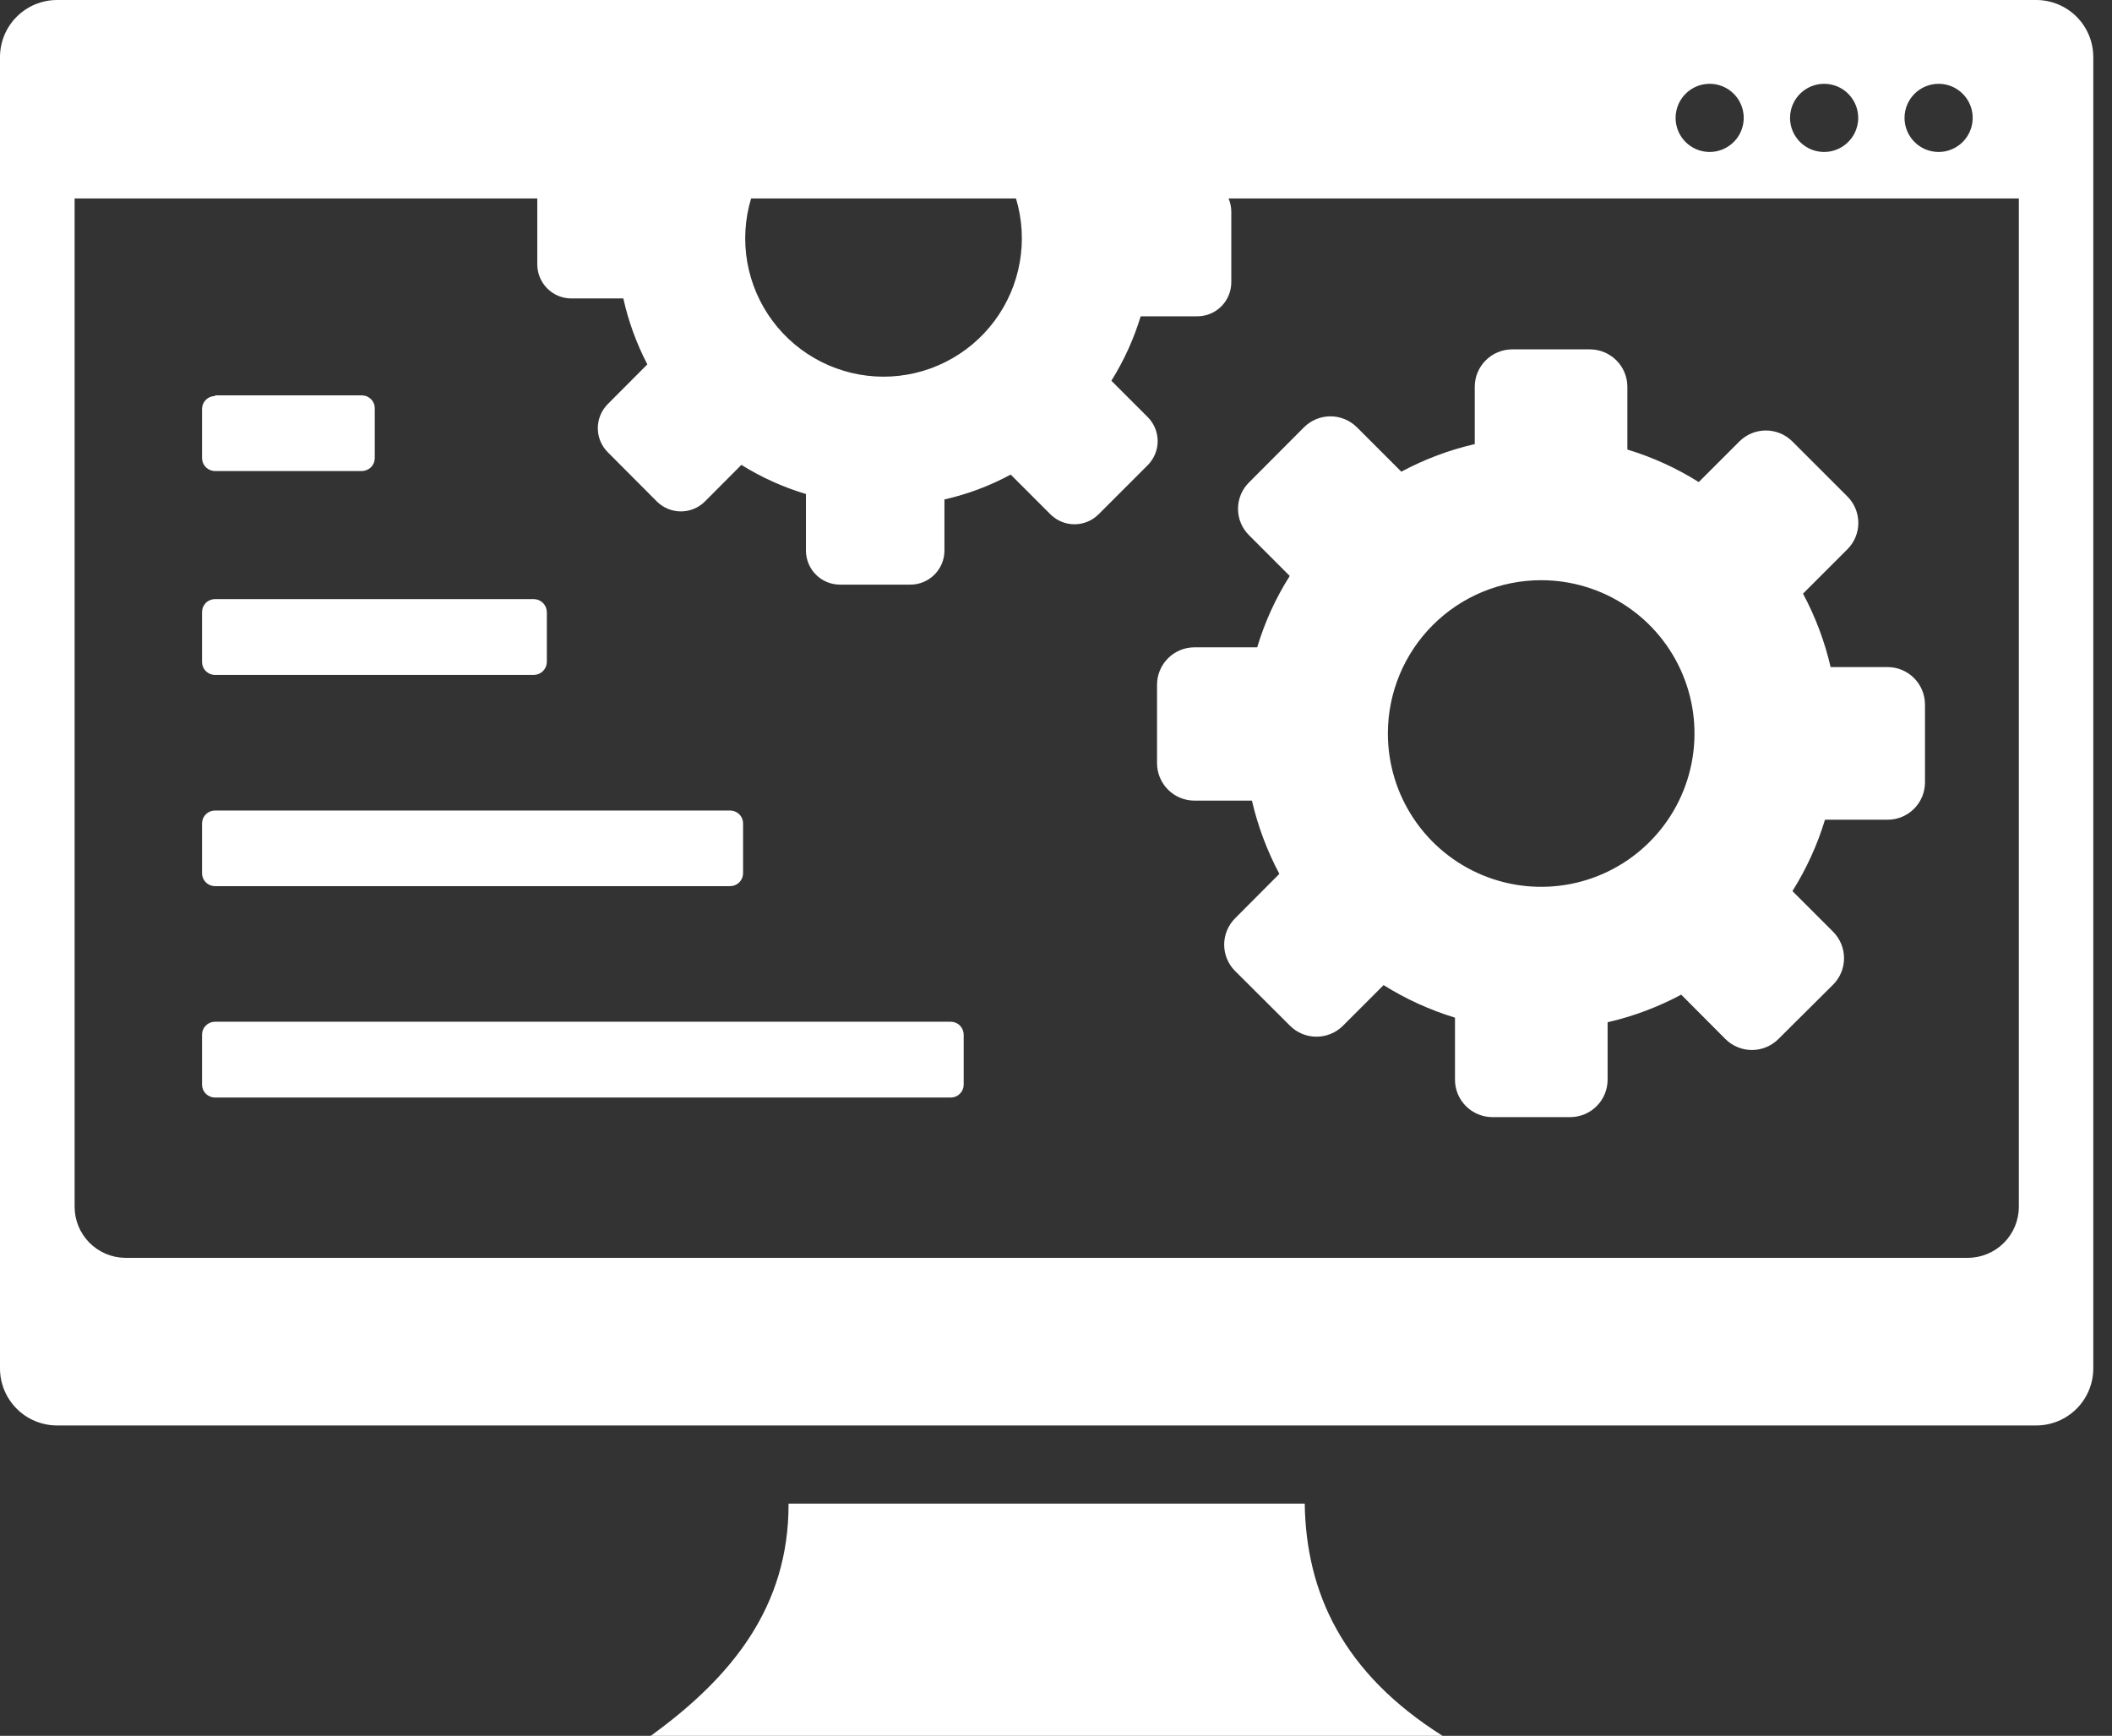 <svg width="73" height="60" viewBox="0 0 73 60" fill="none" xmlns="http://www.w3.org/2000/svg">
<rect x="0" y="0" width="73" height="60" fill="#333333" stroke="none"/>
<g clip-path="url(#clip0_502_12890)">
<path fill-rule="evenodd" clip-rule="evenodd" d="M1.967 0H70.387C70.908 0.002 71.407 0.209 71.776 0.578C72.144 0.946 72.352 1.446 72.353 1.967V47.305C72.352 47.826 72.144 48.326 71.776 48.694C71.407 49.063 70.908 49.27 70.387 49.272H1.967C1.708 49.271 1.451 49.219 1.212 49.119C0.973 49.02 0.756 48.874 0.574 48.69C0.391 48.506 0.246 48.288 0.148 48.049C0.049 47.809 -0.001 47.553 8.81522e-06 47.293V1.955C0.005 1.436 0.214 0.939 0.582 0.574C0.95 0.208 1.448 0.002 1.967 0V0ZM7.431 13.666H12.518C12.577 13.668 12.636 13.681 12.69 13.705C12.744 13.73 12.793 13.764 12.833 13.808C12.874 13.851 12.905 13.902 12.926 13.957C12.947 14.013 12.956 14.072 12.954 14.132V15.839C12.952 15.957 12.905 16.069 12.821 16.152C12.737 16.234 12.624 16.281 12.506 16.281H7.431C7.313 16.281 7.2 16.234 7.116 16.152C7.033 16.069 6.985 15.957 6.983 15.839V14.132C6.985 14.014 7.033 13.902 7.116 13.819C7.2 13.736 7.313 13.69 7.431 13.69V13.666ZM7.431 28.016H25.236C25.354 28.016 25.467 28.062 25.551 28.145C25.635 28.227 25.683 28.34 25.684 28.457V30.188C25.683 30.306 25.635 30.418 25.551 30.501C25.467 30.584 25.354 30.63 25.236 30.63H7.431C7.313 30.63 7.2 30.584 7.116 30.501C7.033 30.418 6.985 30.306 6.983 30.188V28.457C6.985 28.34 7.033 28.227 7.116 28.145C7.2 28.062 7.313 28.016 7.431 28.016ZM7.431 20.709H18.453C18.572 20.71 18.684 20.758 18.768 20.841C18.852 20.925 18.899 21.038 18.901 21.156V22.887C18.898 23.004 18.85 23.116 18.766 23.198C18.683 23.28 18.571 23.327 18.453 23.329H7.431C7.313 23.329 7.2 23.282 7.116 23.2C7.033 23.117 6.985 23.005 6.983 22.887V21.156C6.983 21.037 7.03 20.924 7.114 20.84C7.198 20.756 7.312 20.709 7.431 20.709ZM7.431 35.317H32.867C32.985 35.319 33.097 35.366 33.18 35.45C33.263 35.534 33.309 35.647 33.309 35.764V37.496C33.308 37.612 33.261 37.724 33.178 37.806C33.096 37.889 32.984 37.936 32.867 37.937H7.431C7.313 37.937 7.2 37.891 7.116 37.808C7.033 37.726 6.985 37.613 6.983 37.496V35.764C6.983 35.646 7.03 35.532 7.114 35.448C7.198 35.364 7.312 35.317 7.431 35.317ZM27.256 51.974H45.097C45.144 55.06 46.416 57.827 49.861 60H22.493C25.266 57.992 27.268 55.56 27.256 51.974ZM69.78 6.86V41.712C69.78 42.18 69.594 42.629 69.263 42.961C68.931 43.292 68.482 43.478 68.014 43.478H4.316C3.853 43.47 3.411 43.281 3.086 42.95C2.761 42.62 2.579 42.175 2.579 41.712V6.86H18.571V9.138C18.571 9.451 18.695 9.75 18.916 9.971C19.137 10.192 19.436 10.316 19.749 10.316H21.545C21.721 11.108 22 11.875 22.375 12.595L20.997 13.978C20.783 14.198 20.663 14.493 20.663 14.8C20.663 15.107 20.783 15.401 20.997 15.621L22.71 17.34C22.931 17.556 23.227 17.677 23.535 17.677C23.843 17.677 24.139 17.556 24.359 17.34L25.625 16.069C26.321 16.502 27.071 16.841 27.857 17.076V19.03C27.857 19.343 27.981 19.642 28.202 19.863C28.422 20.084 28.722 20.208 29.034 20.208H31.466C31.779 20.208 32.078 20.084 32.299 19.863C32.52 19.642 32.644 19.343 32.644 19.03V17.264C33.443 17.083 34.213 16.794 34.934 16.404L36.318 17.788C36.538 18.002 36.833 18.122 37.139 18.122C37.446 18.122 37.741 18.002 37.961 17.788L39.68 16.069C39.894 15.849 40.014 15.554 40.014 15.247C40.014 14.941 39.894 14.646 39.68 14.426L38.414 13.16C38.848 12.466 39.189 11.717 39.427 10.934H41.382C41.694 10.934 41.994 10.81 42.215 10.589C42.435 10.368 42.559 10.069 42.559 9.757V7.325C42.559 7.165 42.527 7.007 42.465 6.86H69.78ZM61.949 15.256L63.857 17.164C64.097 17.405 64.232 17.733 64.232 18.074C64.232 18.415 64.097 18.742 63.857 18.983L62.32 20.52C62.749 21.32 63.07 22.173 63.274 23.058H65.258C65.598 23.062 65.922 23.2 66.161 23.441C66.4 23.683 66.534 24.008 66.536 24.347V27.044C66.536 27.386 66.4 27.714 66.158 27.956C65.916 28.198 65.588 28.334 65.246 28.334H63.08C62.816 29.203 62.438 30.032 61.955 30.801L63.362 32.208C63.603 32.451 63.738 32.779 63.738 33.121C63.738 33.463 63.603 33.791 63.362 34.033L61.466 35.918C61.224 36.158 60.895 36.294 60.553 36.294C60.212 36.294 59.883 36.158 59.641 35.918L58.11 34.381C57.308 34.81 56.453 35.131 55.566 35.335V37.325C55.565 37.666 55.428 37.993 55.187 38.235C54.945 38.476 54.618 38.613 54.277 38.614H51.58C51.239 38.613 50.911 38.476 50.67 38.235C50.428 37.993 50.292 37.666 50.291 37.325V35.176C49.422 34.911 48.593 34.533 47.823 34.051L46.416 35.458C46.173 35.699 45.845 35.834 45.503 35.834C45.161 35.834 44.833 35.699 44.591 35.458L42.689 33.562C42.448 33.321 42.313 32.994 42.313 32.653C42.313 32.312 42.448 31.985 42.689 31.743L44.22 30.206C43.795 29.407 43.477 28.556 43.272 27.674H41.282C40.94 27.673 40.613 27.536 40.372 27.295C40.13 27.053 39.994 26.726 39.992 26.385V23.67C39.992 23.328 40.128 22.999 40.37 22.756C40.611 22.514 40.939 22.376 41.282 22.375H43.454C43.715 21.505 44.093 20.675 44.579 19.908L43.172 18.5C43.051 18.381 42.955 18.239 42.89 18.082C42.824 17.926 42.791 17.758 42.791 17.588C42.791 17.418 42.824 17.25 42.89 17.093C42.955 16.937 43.051 16.794 43.172 16.675L45.074 14.767C45.316 14.527 45.644 14.391 45.986 14.391C46.328 14.391 46.656 14.527 46.899 14.767L48.436 16.304C49.236 15.875 50.089 15.554 50.974 15.35V13.366C50.975 13.024 51.111 12.697 51.353 12.456C51.594 12.214 51.922 12.078 52.263 12.076H54.96C55.301 12.078 55.628 12.214 55.87 12.456C56.111 12.697 56.248 13.024 56.249 13.366V15.539C57.118 15.802 57.948 16.18 58.716 16.663L60.124 15.256C60.366 15.015 60.694 14.88 61.036 14.88C61.378 14.88 61.706 15.015 61.949 15.256ZM35.117 6.86C35.332 7.574 35.377 8.328 35.248 9.063C35.12 9.798 34.821 10.492 34.376 11.09C33.931 11.689 33.353 12.175 32.686 12.51C32.02 12.845 31.285 13.02 30.539 13.02C29.793 13.02 29.058 12.845 28.391 12.51C27.725 12.175 27.146 11.689 26.701 11.09C26.256 10.492 25.958 9.798 25.829 9.063C25.701 8.328 25.746 7.574 25.961 6.86H35.117ZM53.27 20.055C54.318 20.055 55.343 20.366 56.214 20.948C57.086 21.53 57.765 22.358 58.166 23.326C58.567 24.295 58.672 25.36 58.467 26.388C58.263 27.416 57.758 28.36 57.017 29.101C56.276 29.843 55.332 30.347 54.304 30.552C53.276 30.756 52.21 30.651 51.242 30.25C50.274 29.849 49.446 29.17 48.864 28.298C48.281 27.427 47.971 26.402 47.971 25.354C47.971 23.949 48.529 22.601 49.523 21.607C50.517 20.613 51.864 20.055 53.27 20.055ZM67.007 2.897C67.24 2.897 67.468 2.966 67.661 3.095C67.855 3.225 68.006 3.409 68.095 3.624C68.184 3.839 68.207 4.076 68.162 4.304C68.116 4.533 68.004 4.743 67.84 4.907C67.675 5.072 67.465 5.184 67.237 5.23C67.008 5.275 66.771 5.252 66.556 5.163C66.341 5.073 66.157 4.923 66.028 4.729C65.898 4.535 65.829 4.308 65.829 4.075C65.829 3.762 65.953 3.463 66.174 3.242C66.395 3.021 66.695 2.897 67.007 2.897ZM59.093 2.897C59.326 2.897 59.554 2.966 59.748 3.095C59.941 3.225 60.092 3.409 60.181 3.624C60.27 3.839 60.294 4.076 60.248 4.304C60.203 4.533 60.091 4.743 59.926 4.907C59.761 5.072 59.551 5.184 59.323 5.23C59.094 5.275 58.858 5.252 58.643 5.163C58.427 5.073 58.243 4.923 58.114 4.729C57.985 4.535 57.916 4.308 57.916 4.075C57.916 3.762 58.04 3.463 58.261 3.242C58.481 3.021 58.781 2.897 59.093 2.897ZM63.05 2.897C63.283 2.897 63.511 2.966 63.704 3.095C63.898 3.225 64.049 3.409 64.138 3.624C64.227 3.839 64.251 4.076 64.205 4.304C64.16 4.533 64.047 4.743 63.883 4.907C63.718 5.072 63.508 5.184 63.28 5.23C63.051 5.275 62.815 5.252 62.599 5.163C62.384 5.073 62.2 4.923 62.071 4.729C61.941 4.535 61.872 4.308 61.872 4.075C61.872 3.762 61.996 3.463 62.217 3.242C62.438 3.021 62.738 2.897 63.05 2.897Z" fill="white"/>
</g>
<defs>
<clipPath id="clip0_502_12890">
<rect width="72.353" height="60" fill="white"/>
</clipPath>
</defs>
</svg>
